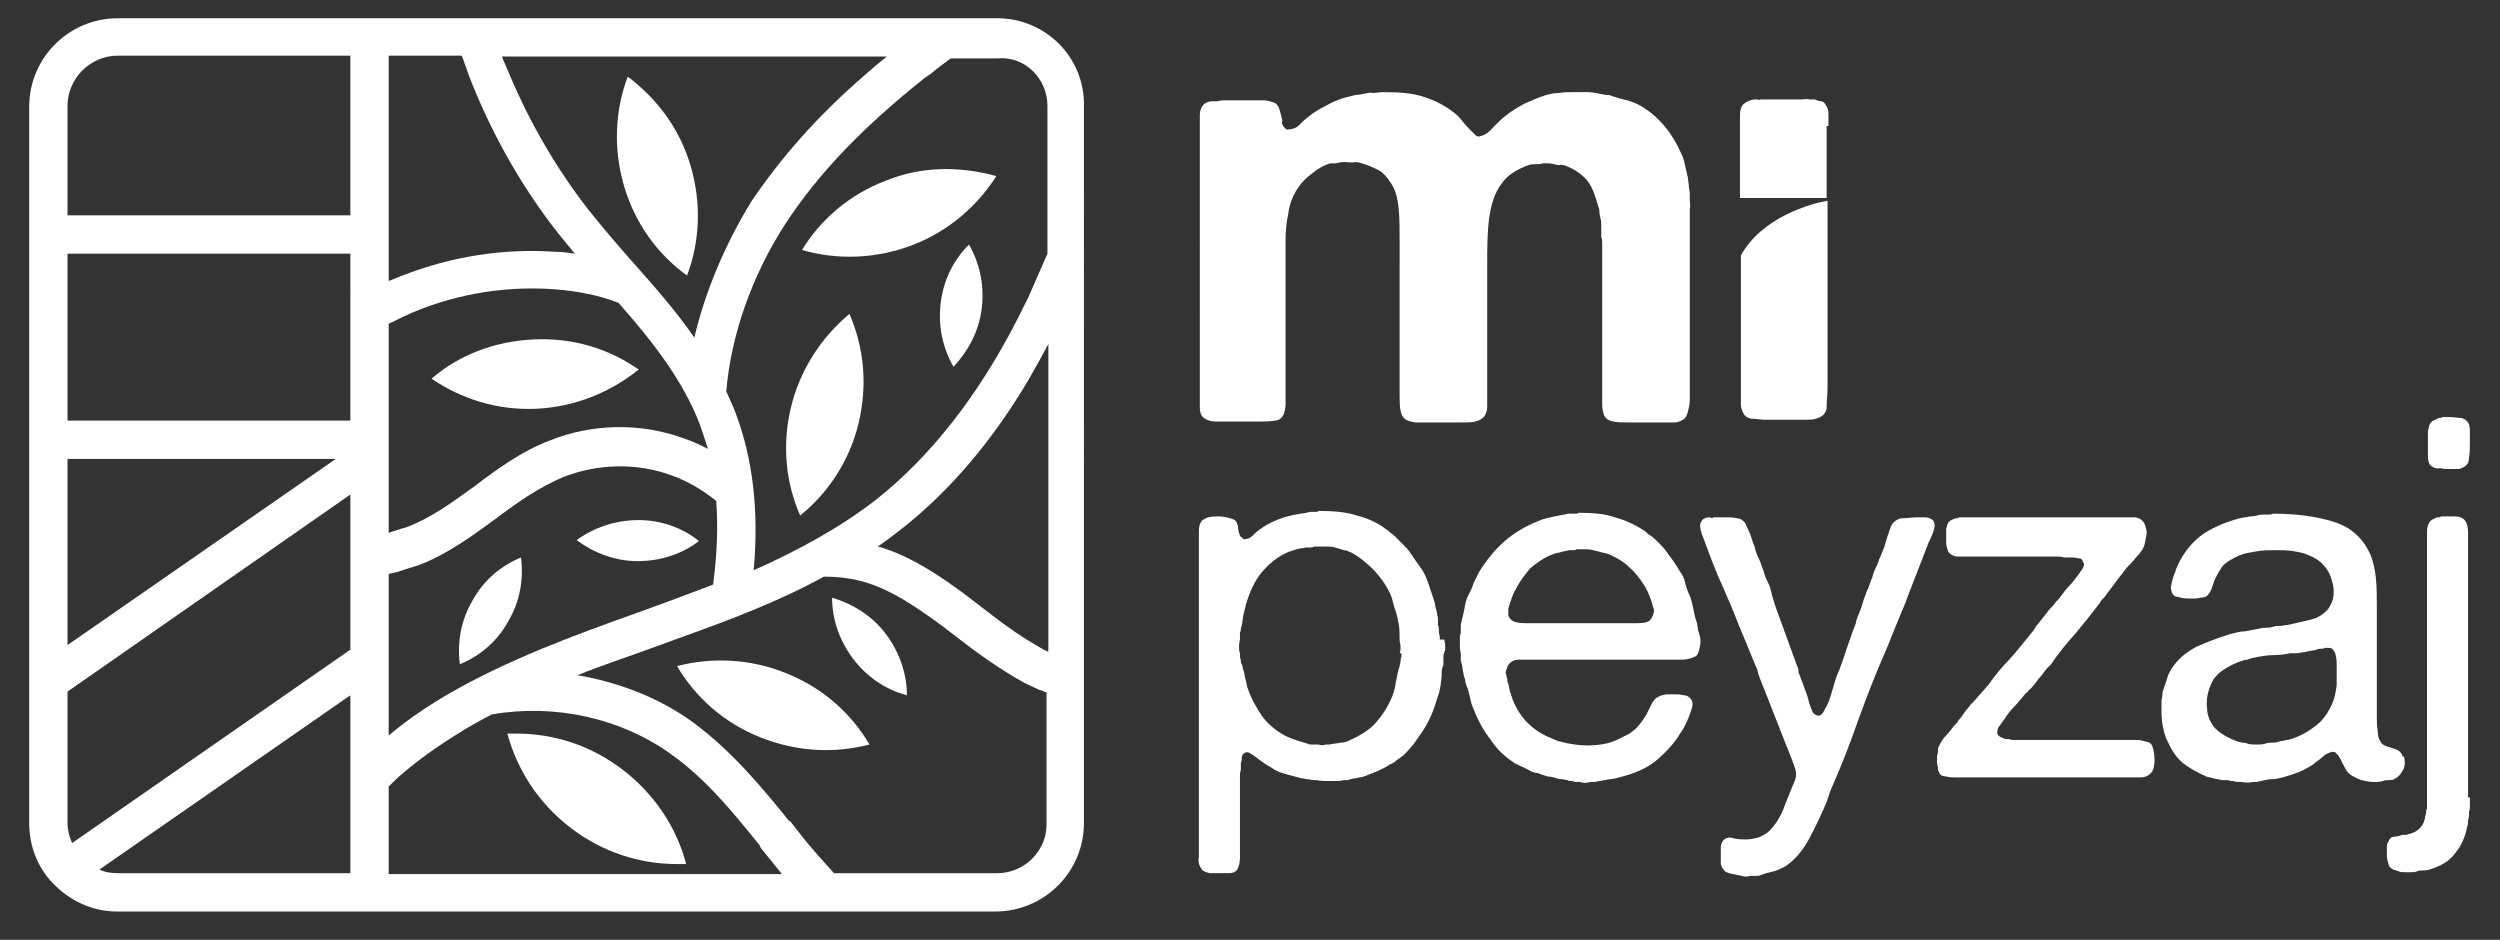 <?xml version="1.0" encoding="UTF-8"?>
<!-- Generator: Adobe Illustrator 28.1.0, SVG Export Plug-In . SVG Version: 6.00 Build 0)  -->
<svg xmlns="http://www.w3.org/2000/svg" xmlns:xlink="http://www.w3.org/1999/xlink" version="1.1" id="Layer_1" x="0px" y="0px" viewBox="0 0 274 103" style="enable-background:new 0 0 274 103;" xml:space="preserve">
<rect x="0" y="0" width="274" height="103" fill="#333333" stroke="none"/>
<style type="text/css">
	.st0{fill:#FFFFFF;}
</style>
<g>
	<path class="st0" d="M109.3,2H40.5c0,0,0,0,0,0c0,0,0,0,0,0H12.9c-5.3,0-9.7,4.3-9.7,9.7v14c0,0,0,0,0,0c0,0,0,0,0,0v22.5   c0,0,0,0,0,0s0,0,0,0v26.5c0,0,0,0,0,0.1v15.4c0,2.5,0.9,4.8,2.5,6.5c0,0,0.1,0.1,0.1,0.1c1.8,1.9,4.3,3.1,7,3.1h27.6c0,0,0,0,0,0   c0,0,0,0,0,0h68.7c5.3,0,9.7-4.3,9.7-9.7V11.6C118.9,6.3,114.6,2,109.3,2z M114.8,71.4c-0.2-0.1-0.4-0.2-0.6-0.3   c-0.5-0.3-1-0.6-1.5-0.9c-1.8-1.1-3.5-2.4-5.3-3.8c-0.4-0.3-0.9-0.7-1.3-1c-2.8-2.1-6-4.3-9.5-5.4c-0.1,0-0.3-0.1-0.4-0.1   c0.9-0.6,1.8-1.3,2.7-2c5.2-4.1,9.9-9.6,13.9-16.4c0.7-1.2,1.4-2.5,2.1-3.8V71.4z M114.8,11.6v16.2c-0.7,1.6-1.4,3.2-2.1,4.8   c-0.4,0.8-0.8,1.6-1.2,2.4c-4.3,8.4-9.5,15-15.4,19.7c-4.1,3.2-8.8,5.7-13.5,7.8c0.6-6.5-0.1-12.3-2-17.3c-0.3-0.8-0.7-1.6-1-2.3   c0.5-6.1,2.8-12.7,6.5-18.4c3.6-5.5,8.5-10.6,15.3-16c0.2-0.1,0.4-0.3,0.6-0.4c0.7-0.6,1.4-1.1,2.2-1.7h5.1   C112.3,6.1,114.8,8.6,114.8,11.6z M7.9,92.4c-0.3-0.7-0.5-1.4-0.5-2.2V75.8l31-21.6v17L7.9,92.4z M51.4,8.3   c2.4,6.2,5.7,12.1,9.8,17.3c0.6,0.7,1.2,1.5,1.8,2.2c-0.7-0.1-1.4-0.2-2.1-0.2c-5.7-0.4-11.4,0.5-16.8,2.6c-0.5,0.2-1,0.4-1.5,0.6   V6.1h8C50.9,6.8,51.1,7.5,51.4,8.3z M42.6,50.2C42.6,50.2,42.6,50.2,42.6,50.2V35.5c0.1-0.1,0.2-0.1,0.4-0.2   c0.4-0.2,0.8-0.4,1.2-0.6c5.2-2.4,10.9-3.4,16.5-3c2.7,0.2,5.1,0.7,7.1,1.5c3.7,4.2,7,8.4,8.9,13.3c0.3,0.9,0.6,1.8,0.9,2.7   c-0.8-0.4-1.6-0.8-2.5-1.1c-4.8-1.8-10.2-1.7-14.9,0.2c-3.1,1.2-5.7,3.1-8.2,5c-2.5,1.8-4.8,3.5-7.5,4.5c-0.1,0-0.2,0.1-0.4,0.1   c-0.5,0.2-1,0.3-1.5,0.5V50.2z M38.4,46.1h-31V27.8h31V46.1z M36.8,50.3L7.4,70.7V50.3H36.8z M42.6,86.2c0.5-0.5,1-1,1.5-1.4   c2.3-2,4.8-3.6,6.9-4.9c0.9-0.5,1.9-1.1,2.9-1.6c6.9-1.2,14.2,0.4,19.7,4.4c3.8,2.7,6.8,6.4,9.7,10l0,0.1c0.1,0.1,0.2,0.3,0.3,0.4   c0.7,0.9,1.4,1.7,2.1,2.6H42.6V86.2z M48.9,76.2c-1.5,0.9-3.1,1.9-4.8,3.2c-0.5,0.4-1,0.8-1.5,1.2V62.9c0.5-0.1,1-0.2,1.5-0.4   c0.6-0.2,1.3-0.4,1.9-0.6c3.1-1.2,5.8-3.2,8.4-5.1c2.4-1.8,4.7-3.4,7.3-4.5c3.8-1.5,8.1-1.6,11.9-0.2c1.7,0.6,3.4,1.6,4.9,2.8   c0.2,2.8,0.1,5.7-0.3,8.8c0,0.1,0,0.3-0.1,0.4c-1.6,0.6-3.2,1.2-4.8,1.8c-1.1,0.4-2.2,0.8-3.3,1.2C63,69.6,55.6,72.3,48.9,76.2z    M76.1,37c-2-2.9-4.3-5.5-6.6-8.1c-1.7-1.9-3.4-3.9-5-5.9c-3.5-4.5-6.4-9.5-8.6-14.7c-0.3-0.7-0.6-1.4-0.9-2.1h42.2   c-0.9,0.7-1.7,1.4-2.5,2.1c-5.2,4.5-9.1,9-12.3,13.7C79.5,26.7,77.3,31.9,76.1,37z M12.9,6.1h25.5v17.5h-31v-12   C7.4,8.6,9.9,6.1,12.9,6.1z M10.9,95.3l27.5-19.1v19.5H12.9C12.2,95.7,11.5,95.6,10.9,95.3z M109.3,95.7H91.4   c-0.5-0.6-1.1-1.2-1.7-1.9c-0.2-0.2-0.4-0.5-0.6-0.7c-0.9-1-1.7-2.1-2.5-3.1L86.5,90c-2.9-3.6-6.3-7.7-10.5-10.8   c-3.7-2.7-8.1-4.4-12.7-5.2c2.7-1.1,5.5-2,8.2-3c1.1-0.4,2.2-0.8,3.3-1.2c5-1.8,10.4-3.8,15.5-6.6c1.6,0,3.3,0.2,4.8,0.7   c2.8,0.9,5.3,2.6,8.3,4.8c0.4,0.3,0.9,0.7,1.3,1c2.3,1.8,4.8,3.6,7.5,5.1c0.1,0.1,0.3,0.1,0.4,0.2c0.4,0.2,0.9,0.4,1.3,0.6   c0.3,0.1,0.6,0.2,0.8,0.3v14.3C114.8,93.2,112.3,95.7,109.3,95.7z"></path>
	<path class="st0" d="M68.3,84.4c-3.5-2.7-7.6-4-11.7-4c0,0,0,0,0,0c-0.3,0-0.7,0-1,0c1.1,4,3.4,7.6,6.9,10.3c3.5,2.7,7.6,4,11.7,4   c0,0,0,0,0,0c0.3,0,0.7,0,1,0C74.2,90.8,71.8,87.1,68.3,84.4z"></path>
	<path class="st0" d="M86.2,73.8c-3.9-1.6-8.1-1.8-12-0.8c2,3.4,5.1,6.2,9.1,7.8c4,1.6,8.1,1.8,12,0.8   C93.3,78.2,90.2,75.4,86.2,73.8z"></path>
	<path class="st0" d="M86.7,44.6c-1,4.1-0.6,8.3,1,11.9c3.1-2.5,5.4-6,6.4-10.1c1-4.2,0.6-8.3-1-12C90,37,87.7,40.5,86.7,44.6z"></path>
	<path class="st0" d="M97.1,19.8c-4,1.5-7.2,4.3-9.2,7.6c3.8,1.1,8,1,12-0.5c4-1.5,7.2-4.3,9.3-7.6C105.2,18.2,101,18.2,97.1,19.8z"></path>
	<path class="st0" d="M68.8,8.4c-1.4,3.7-1.6,7.9-0.4,12c1.2,4.1,3.7,7.5,6.9,9.8c1.4-3.7,1.6-7.9,0.4-12   C74.5,14.1,72,10.8,68.8,8.4z"></path>
	<path class="st0" d="M58.8,44.8C63,44.6,66.9,43,70,40.5c-3.3-2.3-7.2-3.5-11.5-3.3c-4.3,0.2-8.2,1.7-11.2,4.3   C50.5,43.7,54.5,45,58.8,44.8z"></path>
	<path class="st0" d="M91.2,65.5c0,2.4,0.8,4.7,2.3,6.7c1.5,2,3.6,3.4,5.9,4c0-2.3-0.8-4.7-2.3-6.7C95.6,67.5,93.5,66.2,91.2,65.5z"></path>
	<path class="st0" d="M103.1,33.2c-0.3,2.5,0.2,4.9,1.4,7c1.6-1.7,2.8-3.9,3.1-6.4c0.3-2.5-0.2-4.9-1.4-7   C104.5,28.5,103.4,30.7,103.1,33.2z"></path>
	<path class="st0" d="M70,57c-2.5,0-4.9,0.8-6.8,2.2c1.9,1.4,4.2,2.3,6.7,2.3c2.5,0,4.9-0.8,6.7-2.2C74.9,57.9,72.5,57,70,57z"></path>
	<path class="st0" d="M51.8,65.8c-1.3,2.2-1.7,4.6-1.4,7c2.2-0.9,4.1-2.5,5.3-4.7c1.3-2.2,1.7-4.6,1.4-7C54.9,62,53,63.6,51.8,65.8z   "></path>
	<path class="st0" d="M151.6,10.1c1.7,0,3.2,0.1,4.4,0.5c1.3,0.4,2.4,1,3.3,1.7c0.4,0.3,0.7,0.6,1,1c0.3,0.4,0.6,0.7,1,1.1   c0.1,0.1,0.2,0.2,0.4,0.4c0.2,0.2,0.4,0.2,0.6,0.1c0.5-0.1,1-0.5,1.4-1c0.5-0.5,0.9-0.9,1.3-1.2c0.6-0.5,1.3-0.9,2-1.3   c0.7-0.3,1.5-0.7,2.5-1c0.4-0.1,0.8-0.2,1.3-0.2c0.5-0.1,1.1-0.1,1.6-0.1c0.6,0,1.1,0,1.6,0c0.5,0,1,0.1,1.4,0.2   c0.2,0,0.4,0.1,0.6,0.1c0.2,0,0.4,0,0.6,0.1c0.6,0.2,1.2,0.4,1.8,0.5c0.6,0.2,1.1,0.4,1.6,0.7c1.9,1.2,3.3,2.9,4.3,5.2   c0.2,0.4,0.3,0.8,0.4,1.3c0.1,0.4,0.2,0.9,0.3,1.3c0,0.3,0.1,0.6,0.1,0.9c0,0.3,0.1,0.5,0.1,0.8v0.7c0,0.3,0.1,0.6,0,1   c0,0.4,0,0.7,0,1v4v13.3c0,0.4,0,0.8,0,1.3c0,0.5,0,0.9,0,1.4c0,0.4-0.1,0.8-0.2,1.2c-0.1,0.4-0.2,0.6-0.4,0.8   c-0.3,0.2-0.6,0.4-1.1,0.4c-0.4,0-0.9,0-1.4,0h-3.6c-0.6,0-1.2,0-1.7-0.1c-0.5-0.1-0.8-0.3-1-0.7c-0.1-0.3-0.2-0.7-0.2-1.1   c0-0.4,0-0.8,0-1.1v-3.8v-9.2v-2.9c0-0.2,0-0.5,0-0.7c0-0.3,0-0.5-0.1-0.7v-0.5c0-0.3,0-0.5,0-0.8c0-0.3,0-0.5-0.1-0.8   c0-0.2-0.1-0.4-0.1-0.6c0-0.2,0-0.4-0.1-0.6c-0.2-0.7-0.4-1.3-0.6-1.8c-0.2-0.5-0.5-1-0.9-1.4c-0.6-0.6-1.4-1.1-2.3-1.4   c-0.2,0-0.3-0.1-0.5,0c-0.1,0-0.3,0-0.5-0.1c-0.2,0-0.4-0.1-0.6-0.1c-0.3,0-0.5,0-0.7,0c-0.3,0.1-0.5,0.1-0.8,0.1   c-0.3,0-0.5,0-0.8,0.1c-1.3,0.5-2.3,1.1-2.9,2c-0.8,1-1.2,2.4-1.4,3.9c-0.2,1.6-0.2,3.3-0.2,5.1v9v5c0,0.5,0,0.9,0,1.4   c0,0.5-0.1,0.8-0.3,1.1c-0.2,0.3-0.6,0.5-1,0.6c-0.4,0.1-0.9,0.1-1.5,0.1h-3.7c-0.4,0-0.8,0-1.2,0c-0.4,0-0.7-0.1-1-0.2   c-0.5-0.2-0.7-0.6-0.8-1.1c-0.1-0.5-0.1-1.1-0.1-1.7v-5.8V26.6c0-1.3,0-2.6-0.1-3.7c-0.1-1.2-0.4-2.2-0.9-2.9   c-0.4-0.6-0.8-1.1-1.4-1.4c-0.6-0.3-1.3-0.6-2.1-0.8c-0.2,0-0.4-0.1-0.5,0c-0.2,0-0.4,0-0.6,0c-0.5-0.1-1,0-1.4,0.1   c-0.1,0-0.2,0-0.3,0c-0.1,0-0.2,0-0.3,0c-0.7,0.2-1.4,0.6-2.1,1.2c-0.7,0.5-1.3,1.2-1.7,1.9c-0.4,0.7-0.7,1.5-0.8,2.4   c-0.2,0.9-0.3,1.9-0.3,2.9c0,1,0,2.2,0,3.4v9.2v4.2c0,0.4,0,0.8,0,1.2c0,0.4-0.1,0.8-0.2,1.1c-0.2,0.4-0.5,0.7-1,0.7   c-0.5,0.1-1.1,0.1-1.7,0.1h-3.5c-0.5,0-0.9,0-1.3,0c-0.4,0-0.8-0.1-1.1-0.3c-0.4-0.2-0.6-0.6-0.6-1.3c0-0.6,0-1.3,0-1.9v-8V18v-4.1   c0-0.5,0-0.9,0-1.3c0-0.4,0.1-0.7,0.3-1c0.2-0.3,0.6-0.5,1.1-0.5h0.4c0.2,0,0.5-0.1,0.7-0.1c0.2,0,0.5,0,0.7,0h2.8   c0.4,0,0.7,0,1.1,0c0.3,0,0.6,0.1,0.9,0.2c0.4,0.1,0.6,0.4,0.7,0.7c0.1,0.3,0.2,0.7,0.3,1.1c0,0.1,0.1,0.3,0,0.4   c0,0.1,0,0.2,0.1,0.3c0,0.1,0.1,0.2,0.2,0.3c0.1,0.1,0.1,0.1,0.2,0.2c0.5,0,1-0.1,1.4-0.5c0.4-0.4,0.7-0.7,1-0.9   c0.6-0.5,1.3-0.9,1.9-1.2c0.7-0.4,1.4-0.7,2.1-0.9c0.4-0.1,0.8-0.2,1.2-0.3c0.4,0,0.8-0.1,1.3-0.2c0.1,0,0.3-0.1,0.6,0   C151.3,10.1,151.5,10.1,151.6,10.1z"></path>
	<path class="st0" d="M158.3,70.1c0,0.2,0.1,0.4,0.1,0.7c0,0.3,0,0.5-0.1,0.7c-0.1,0.2-0.1,0.4-0.1,0.5c0,0.2,0,0.3,0,0.5   c0,0.3,0,0.5-0.1,0.6c-0.1,0.3-0.1,0.7-0.1,1c0,0.3-0.1,0.7-0.1,1c-0.1,0.3-0.1,0.6-0.2,0.9c-0.1,0.3-0.2,0.6-0.3,0.9   c-0.4,1.4-1,2.6-1.8,3.7c-0.2,0.3-0.5,0.7-0.7,1c-0.3,0.3-0.5,0.6-0.8,0.9l-0.3,0.3c-0.3,0.2-0.5,0.4-0.7,0.5   c-0.2,0.2-0.5,0.4-0.8,0.5c-0.4,0.3-0.9,0.5-1.3,0.7c-0.5,0.2-1,0.4-1.5,0.6c-0.3,0.1-0.6,0.1-0.9,0.2c-0.3,0-0.6,0.1-0.9,0.2   c-0.1,0-0.1,0-0.2,0c-0.1,0-0.1,0-0.2,0c-0.3,0.1-0.8,0.1-1.5,0.1c-0.6,0-1.1,0-1.5-0.1h-0.3c-0.3,0-0.5-0.1-0.7-0.1   c-0.2,0-0.4-0.1-0.7-0.1c-0.6-0.2-1.2-0.3-1.8-0.5c-0.5-0.1-1.1-0.4-1.5-0.7c-0.6-0.3-1.1-0.7-1.5-1c-0.1-0.1-0.4-0.3-0.7-0.5   c-0.3-0.2-0.6-0.2-0.8,0c-0.1,0.1-0.2,0.3-0.2,0.4c0,0.2,0,0.4-0.1,0.6c0,0.1,0,0.2,0,0.4c0,0.1,0,0.3,0,0.4   c-0.1,0.2-0.1,0.5-0.1,0.7c0,0.3,0,0.5,0,0.7v6.6c0,0.5,0,1,0,1.6c0,0.5-0.1,1-0.3,1.3c-0.2,0.3-0.5,0.4-0.9,0.4   c-0.4,0-0.8,0-1.2,0h-0.9c-0.3-0.1-0.5-0.1-0.6-0.2c-0.2-0.1-0.3-0.2-0.4-0.4c-0.2-0.3-0.3-0.7-0.2-1.2c0-0.5,0-1,0-1.4v-33   c0-0.4,0-0.9,0-1.3c0-0.5,0.1-0.8,0.3-1.1c0.1-0.1,0.4-0.3,0.7-0.4c0.4-0.1,0.8-0.1,1.2-0.1c0.4,0,0.9,0.1,1.2,0.2   c0.4,0.1,0.6,0.2,0.7,0.4c0.1,0.2,0.2,0.4,0.2,0.7c0,0.3,0.1,0.5,0.2,0.8c0.1,0.1,0.1,0.2,0.2,0.2c0.1,0.1,0.1,0.1,0.2,0.2   c0.4,0,0.7-0.1,1-0.4c0.3-0.3,0.5-0.5,0.8-0.7c1-0.7,2.1-1.2,3.4-1.5c0.3-0.1,0.7-0.1,1-0.2c0.3,0,0.7-0.1,1.1-0.2   c0.1,0,0.3,0,0.5,0c0.2,0,0.4,0,0.4-0.1c1.6,0,3,0.1,4.2,0.5c1.2,0.3,2.3,0.8,3.2,1.5c0.2,0.1,0.4,0.3,0.5,0.4   c0.2,0.1,0.4,0.3,0.5,0.4c0.1,0.1,0.1,0.1,0.2,0.2c0.1,0.1,0.1,0.1,0.2,0.2c0.2,0.2,0.4,0.4,0.6,0.6c0.2,0.2,0.4,0.4,0.6,0.7   c0.4,0.6,0.9,1.3,1.4,2c0.3,0.5,0.5,1,0.7,1.6c0.2,0.6,0.4,1.2,0.6,1.8c0.1,0.3,0.1,0.6,0.2,0.9c0.1,0.3,0.1,0.6,0.2,0.9   c0,0.1,0,0.3,0,0.4c0,0.1,0,0.2,0,0.4c0.1,0.2,0.1,0.4,0.1,0.6c0,0.2,0,0.4,0.1,0.6V70.1z M153.4,71.6c0.1-0.2,0.1-0.4,0.1-0.7   c0-0.3-0.1-0.5-0.1-0.7c0-0.6,0-1.2-0.1-1.8c-0.1-0.5-0.2-1.1-0.4-1.6c-0.1-0.2-0.1-0.4-0.2-0.7c-0.1-0.2-0.1-0.5-0.2-0.7   c-0.4-1-1-1.9-1.9-2.9c-0.9-0.9-1.7-1.5-2.4-1.9c-0.3-0.1-0.6-0.3-0.9-0.3c-0.3-0.1-0.6-0.2-1-0.3c-0.3-0.1-0.7-0.1-1.1-0.1   c-0.4,0-0.8,0-1.2,0c-0.1,0.1-0.2,0.1-0.4,0.1c-0.2,0-0.4,0-0.5,0c-0.3,0.1-0.7,0.1-1,0.2c-0.3,0.1-0.6,0.2-0.9,0.3   c-1.2,0.5-2.1,1.3-2.9,2.2c-0.8,1-1.3,2.1-1.7,3.4c-0.1,0.4-0.2,0.8-0.3,1.2c-0.1,0.4-0.1,0.8-0.2,1.2c0,0.1-0.1,0.3-0.1,0.4   c0,0.1,0,0.3-0.1,0.4V70c0,0.2-0.1,0.4-0.1,0.8c0,0.3,0,0.6,0.1,0.8V72c0,0.1,0.1,0.3,0.1,0.4c0,0.1,0,0.3,0.1,0.4   c0,0.1,0.1,0.2,0.1,0.3c0,0.1,0,0.2,0.1,0.4c0.1,0.3,0.1,0.6,0.2,0.9c0.1,0.3,0.1,0.6,0.2,0.9c0.4,1.2,1,2.3,1.7,3.3   c0.7,0.9,1.7,1.7,2.8,2.2c0.7,0.3,1.4,0.5,2.1,0.7c0.1,0.1,0.3,0.1,0.4,0.1c0.1,0,0.3,0,0.4,0h0.4c0.3,0.1,0.5,0.1,0.8,0h0.4   c0.4-0.1,0.8-0.1,1.2-0.2c0.4,0,0.7-0.1,1.1-0.3c1.1-0.5,2.1-1.1,2.8-1.9c0.7-0.8,1.3-1.7,1.8-2.9c0.2-0.5,0.3-1,0.4-1.6   c0.1-0.5,0.2-1.1,0.4-1.7c0-0.2,0.1-0.3,0.1-0.5c0-0.1,0-0.3,0.1-0.5V71.6z"></path>
	<path class="st0" d="M186.3,69.7c0.1,0.4,0.1,0.8,0,1.2c-0.1,0.5-0.2,0.8-0.4,1c-0.2,0.1-0.4,0.2-0.8,0.3c-0.3,0.1-0.7,0.1-1.2,0.1   s-0.9,0-1.3,0c-0.4,0-0.8,0-1.2,0h-14.1c-0.3,0-0.6,0-0.9,0c-0.3,0-0.5,0.1-0.7,0.2c-0.1,0.1-0.3,0.2-0.4,0.4   c-0.1,0.1-0.1,0.3-0.2,0.5c-0.1,0.2-0.1,0.4,0,0.6c0,0.2,0.1,0.3,0.1,0.5c0,0.1,0,0.3,0.1,0.4c0.1,0.3,0.1,0.6,0.2,0.9   c0.1,0.3,0.2,0.6,0.3,0.9c0.8,2,2.2,3.4,4.2,4.2c0.2,0.1,0.5,0.2,0.7,0.3c0.3,0.1,0.5,0.1,0.8,0.2c0.1,0,0.3,0.1,0.5,0.1   c0.5,0.1,1.2,0.2,2,0.2c0.8,0,1.5-0.1,2-0.2c0.5-0.1,1-0.3,1.4-0.5c0.4-0.2,0.8-0.4,1.2-0.6c0.4-0.3,0.8-0.6,1-0.9   c0.3-0.3,0.5-0.7,0.8-1.1c0.2-0.4,0.4-0.8,0.6-1.2c0.2-0.4,0.4-0.7,0.9-0.9c0.1-0.1,0.4-0.1,0.7-0.2c0.3,0,0.7,0,1,0   c0.3,0,0.6,0,0.9,0.1c0.3,0,0.5,0.1,0.6,0.2c0.4,0.3,0.5,0.7,0.3,1.3c-0.3,1-0.7,1.9-1.2,2.6c-0.7,1.2-1.6,2.1-2.5,2.9   c-0.9,0.8-2.1,1.4-3.5,1.8c-0.4,0.1-0.7,0.2-1.1,0.3c-0.4,0.1-0.8,0.1-1.2,0.2c-0.2,0-0.4,0.1-0.5,0.1c-0.2,0-0.3,0-0.5,0.1h-0.5   c-0.2,0-0.4,0.1-0.6,0.1c-0.2,0-0.4,0-0.6-0.1h-0.5c-0.2,0-0.3-0.1-0.5-0.1c-0.1,0-0.3,0-0.4-0.1c-0.2,0-0.4-0.1-0.6-0.1   c-0.2,0-0.4,0-0.6-0.1c-0.3-0.1-0.7-0.2-1-0.2c-0.3-0.1-0.6-0.2-0.9-0.3c-0.1-0.1-0.3-0.1-0.4-0.1c-0.1,0-0.2-0.1-0.4-0.1   c-0.5-0.3-1.1-0.6-1.8-0.9c-1.1-0.7-2-1.5-2.7-2.6c-0.8-1-1.4-2.1-1.9-3.4c-0.2-0.4-0.3-0.8-0.4-1.3c-0.1-0.4-0.2-0.9-0.4-1.3   c0-0.1-0.1-0.3-0.1-0.4s0-0.3-0.1-0.4c-0.1-0.3-0.1-0.6-0.2-0.9c0-0.3-0.1-0.7-0.2-1v-0.8c0-0.1-0.1-0.4-0.1-0.6c0-0.3,0-0.5,0-0.7   v-0.6c0.1-0.2,0.1-0.4,0.1-0.6c0-0.2,0-0.4,0-0.6c0.1-0.6,0.3-1.2,0.4-1.8c0.1-0.6,0.2-1.1,0.5-1.6c0.2-0.4,0.4-0.8,0.5-1.2   c0.2-0.4,0.4-0.8,0.6-1.2c0.8-1.3,1.7-2.4,2.7-3.3c1-0.9,2.3-1.7,3.8-2.3c0.4-0.2,0.9-0.3,1.3-0.4c0.5-0.1,0.9-0.2,1.5-0.3   c0.2,0,0.3-0.1,0.5-0.1c0.1,0,0.3,0,0.5,0c0.1,0,0.2,0,0.3,0c0.1,0,0.2,0,0.3-0.1c1.5,0,2.9,0.1,4,0.5c1.1,0.3,2.2,0.8,3.1,1.4   c0.2,0.1,0.3,0.2,0.4,0.3c0.1,0.1,0.2,0.2,0.4,0.3c0.3,0.2,0.6,0.5,0.9,0.8c0.3,0.3,0.6,0.6,0.8,0.9c0.6,0.8,1.1,1.5,1.5,2.2   c0.3,0.4,0.5,0.8,0.6,1.3c0.1,0.5,0.3,1,0.5,1.4c0.2,0.5,0.3,1,0.4,1.5c0.1,0.5,0.2,1,0.4,1.5c0,0.3,0.1,0.5,0.1,0.8   C186.2,69.2,186.2,69.5,186.3,69.7z M180.9,67.9c0.1-0.1,0.2-0.3,0.3-0.6c0.1-0.2,0.1-0.5,0-0.7c-0.2-0.8-0.5-1.6-0.9-2.3   c-0.5-0.8-1.1-1.6-1.7-2.1c-0.6-0.6-1.4-1.1-2.4-1.5c-0.3-0.1-0.5-0.1-0.8-0.2c-0.3-0.1-0.5-0.1-0.8-0.2c-0.3-0.1-0.6-0.1-0.9-0.1   s-0.6,0-0.9,0c-0.1,0.1-0.2,0.1-0.4,0.1c-0.1,0-0.3,0-0.4,0c-0.3,0.1-0.6,0.1-0.9,0.2c-0.3,0.1-0.5,0.1-0.8,0.2   c-1.1,0.4-1.9,1-2.6,1.6c-0.6,0.7-1.2,1.5-1.7,2.5c-0.1,0.2-0.2,0.4-0.3,0.7c-0.1,0.3-0.2,0.6-0.3,0.9c-0.1,0.3-0.1,0.6-0.1,0.9   c0,0.3,0.2,0.5,0.4,0.7c0.3,0.2,0.8,0.3,1.5,0.3c0.7,0,1.3,0,1.8,0h8.4c0.5,0,1.2,0,2,0C180.2,68.3,180.7,68.2,180.9,67.9z"></path>
	<path class="st0" d="M187.8,56.7c0.5,0,1,0,1.6,0c0.6,0,1.1,0.1,1.4,0.2c0.3,0.2,0.5,0.4,0.6,0.7c0.1,0.3,0.3,0.6,0.4,0.9   c0.2,0.5,0.3,1,0.5,1.4c0.1,0.5,0.3,1,0.5,1.4c0.2,0.4,0.3,0.9,0.5,1.3c0.1,0.5,0.3,0.9,0.5,1.3c0.2,0.4,0.3,0.8,0.4,1.3   c0.1,0.4,0.3,0.9,0.4,1.3c0.4,1.1,0.8,2.2,1.2,3.3c0.4,1.1,0.8,2.2,1.2,3.3c0.1,0.1,0.1,0.3,0.1,0.4c0,0.1,0,0.2,0.1,0.4   c0.2,0.5,0.4,1,0.6,1.6c0.2,0.5,0.4,1.1,0.5,1.6c0.1,0.3,0.2,0.5,0.3,0.8c0.1,0.3,0.3,0.4,0.5,0.5c0.3,0.1,0.5,0,0.7-0.3   c0.2-0.3,0.3-0.6,0.4-0.7c0.3-0.6,0.5-1.3,0.7-2c0.2-0.7,0.4-1.4,0.7-2c0.3-0.8,0.6-1.7,0.9-2.6c0.3-0.9,0.6-1.7,0.9-2.5   c0-0.2,0.1-0.4,0.2-0.7c0.1-0.3,0.3-0.7,0.4-1c0.1-0.3,0.2-0.7,0.3-1c0.1-0.2,0.1-0.3,0.2-0.5c0-0.1,0.1-0.3,0.2-0.5   c0.2-0.4,0.3-0.9,0.5-1.3c0.1-0.5,0.3-0.9,0.5-1.3c0.1-0.2,0.1-0.3,0.2-0.5c0-0.1,0.1-0.3,0.2-0.5c0.1-0.3,0.3-0.7,0.4-1   c0.1-0.3,0.2-0.7,0.3-1c0.1-0.3,0.2-0.6,0.3-0.9c0.1-0.3,0.2-0.6,0.4-0.8c0.3-0.3,0.6-0.5,1.1-0.5c0.5,0,1-0.1,1.5-0.1   c0.3,0,0.6,0,0.9,0c0.3,0,0.5,0.1,0.7,0.2c0.3,0.2,0.4,0.6,0.3,1c-0.1,0.5-0.3,0.8-0.4,1.1c0,0.1-0.1,0.1-0.1,0.2   c0,0.1,0,0.1-0.1,0.2c-0.4,1-0.8,2.1-1.2,3.1c-0.4,1-0.8,2.1-1.2,3.1c-0.1,0.3-0.2,0.6-0.3,0.8c-0.1,0.2-0.2,0.5-0.3,0.7   c-0.3,0.7-0.6,1.5-0.9,2.2c-0.3,0.8-0.6,1.5-0.9,2.2c-1.1,2.5-2.1,5.1-3,7.6c-0.9,2.6-1.9,5.1-3,7.6c-0.1,0.2-0.1,0.4-0.2,0.6   c-0.1,0.2-0.1,0.4-0.2,0.6c-0.6,1.4-1.2,2.7-1.9,4c-0.7,1.3-1.6,2.4-2.7,3.1c-0.4,0.2-0.8,0.4-1.2,0.5c-0.4,0.1-0.9,0.2-1.4,0.4   c-0.2,0.1-0.4,0.1-0.6,0.1c-0.2,0-0.4,0-0.6,0c-0.3,0.1-0.6,0.1-0.9,0c-0.1,0-0.3-0.1-0.5-0.1c-0.3-0.1-0.6-0.1-0.9-0.2   c-0.3-0.1-0.5-0.2-0.6-0.4c-0.2-0.2-0.3-0.5-0.3-0.8c0-0.3,0-0.7,0-1c0-0.3,0-0.5,0-0.7c0-0.2,0.1-0.4,0.2-0.6   c0.3-0.4,0.7-0.5,1.3-0.3c0.4,0.1,0.8,0.1,1.3,0.1c0.5,0,0.9-0.1,1.3-0.2c0.5-0.2,1-0.5,1.3-0.8c0.3-0.4,0.7-0.8,0.9-1.2   c0.3-0.5,0.5-0.9,0.7-1.5c0.2-0.5,0.4-1,0.6-1.5c0.1-0.3,0.3-0.7,0.5-1.2c0.2-0.5,0.2-1,0-1.5c-0.2-0.6-0.4-1.1-0.6-1.6   c-0.2-0.5-0.4-1-0.6-1.5c-0.3-0.8-0.6-1.5-0.9-2.3c-0.3-0.8-0.6-1.5-0.9-2.3c-0.2-0.5-0.4-1-0.6-1.5c-0.2-0.5-0.4-1-0.5-1.5   c-0.7-1.6-1.3-3.2-2-4.8c-0.6-1.6-1.3-3.2-2-4.8c-0.4-0.8-0.7-1.7-1-2.4c-0.3-0.8-0.6-1.6-0.9-2.4c-0.1-0.2-0.2-0.5-0.3-0.9   c-0.1-0.4-0.1-0.7,0.1-1c0.1-0.2,0.3-0.3,0.7-0.4c0.1,0,0.2,0,0.2,0C187.6,56.8,187.7,56.8,187.8,56.7z"></path>
	<path class="st0" d="M214.7,56.7h15.4h2.9c0.3,0,0.6,0,0.9,0c0.3,0,0.5,0.1,0.7,0.2c0.3,0.2,0.5,0.5,0.6,1c0.1,0.3,0.1,0.6,0,1   c-0.1,0.4-0.1,0.7-0.2,0.9c-0.1,0.3-0.2,0.5-0.4,0.7c-0.1,0.2-0.3,0.4-0.5,0.6c-0.3,0.4-0.6,0.7-0.9,1c-0.3,0.3-0.5,0.7-0.8,1   c-0.3,0.4-0.6,0.8-0.9,1.2c-0.3,0.4-0.6,0.8-0.9,1.2c-0.1,0.1-0.2,0.2-0.2,0.2c-0.1,0.1-0.2,0.2-0.2,0.3c-0.9,1.2-1.8,2.3-2.7,3.4   c-1,1.1-1.9,2.2-2.7,3.4c-0.1,0.1-0.1,0.1-0.2,0.2c-0.1,0.1-0.1,0.1-0.2,0.2c-0.3,0.3-0.5,0.7-0.8,1c-0.3,0.3-0.5,0.7-0.8,1   c-0.1,0.1-0.2,0.3-0.4,0.4c-0.1,0.1-0.2,0.3-0.4,0.4c-0.4,0.5-0.8,1-1.2,1.4s-0.8,0.9-1.1,1.4c-0.1,0.1-0.3,0.4-0.5,0.7   c-0.3,0.3-0.3,0.6-0.3,0.9c0.1,0.2,0.2,0.3,0.4,0.4c0.2,0.1,0.3,0.1,0.5,0.2h0.3c0.1,0,0.3,0.1,0.5,0.1c0.2,0,0.3,0,0.5,0h2h8.9   c0.3,0,0.6,0,0.9,0c0.3,0,0.7,0,1,0c0.3,0,0.7,0,1,0.1c0.3,0.1,0.5,0.1,0.7,0.2c0.3,0.2,0.4,0.6,0.5,1.3c0.1,0.7,0,1.2-0.1,1.6   c-0.1,0.3-0.3,0.5-0.6,0.7c-0.2,0.1-0.4,0.2-0.7,0.2c-0.3,0-0.6,0-0.9,0h-2.4h-13.7h-3.4c-0.4,0-0.7,0-1-0.1   c-0.3,0-0.6-0.1-0.7-0.3c-0.1-0.2-0.2-0.3-0.2-0.5c0-0.1,0-0.3-0.1-0.6v-0.9c0.1-0.2,0.1-0.4,0.1-0.5c0-0.2,0-0.3,0.1-0.5   c0.2-0.4,0.4-0.8,0.8-1.2c0.3-0.3,0.6-0.7,0.9-1.1c0.1-0.1,0.2-0.2,0.2-0.2c0.1-0.1,0.2-0.2,0.2-0.3c0.3-0.3,0.5-0.6,0.7-0.9   c0.2-0.3,0.5-0.6,0.7-0.9l0.3-0.3c0.3-0.3,0.5-0.6,0.8-0.9c0.3-0.3,0.5-0.6,0.8-0.9c0.7-1,1.5-2,2.4-2.9c0.8-0.9,1.6-1.9,2.4-2.9   c0.1-0.1,0.2-0.2,0.2-0.3c0.1-0.1,0.2-0.2,0.2-0.3c0.3-0.4,0.6-0.7,0.8-1c0.3-0.3,0.5-0.7,0.8-1c0.2-0.2,0.4-0.4,0.6-0.7   c0.2-0.2,0.4-0.4,0.6-0.7c0.3-0.4,0.6-0.8,0.9-1.1c0.3-0.3,0.6-0.7,0.9-1.1c0.1-0.1,0.2-0.3,0.5-0.7c0.2-0.3,0.3-0.6,0.1-0.8   c-0.1-0.3-0.2-0.4-0.4-0.4c-0.2,0-0.4-0.1-0.7-0.1c-0.1,0-0.3,0-0.5,0c-0.2,0-0.4,0-0.5,0c-0.2-0.1-0.5-0.1-0.8-0.1   c-0.3,0-0.6,0-0.8,0h-7.2h-2c-0.2,0-0.4,0-0.7,0c-0.2,0-0.4,0-0.6-0.1c-0.3-0.1-0.5-0.3-0.6-0.5c-0.1-0.3-0.2-0.6-0.2-1v-0.5V58   c0-0.1,0.1-0.3,0.1-0.4c0-0.1,0.1-0.3,0.2-0.4c0.1-0.1,0.2-0.2,0.3-0.2c0.1-0.1,0.3-0.1,0.4-0.2c0.1,0,0.1,0,0.2,0   C214.5,56.8,214.6,56.8,214.7,56.7z"></path>
	<path class="st0" d="M263.5,83c0.1,0.6,0.1,1.1-0.2,1.5c-0.2,0.4-0.5,0.7-0.9,0.9c-0.2,0.1-0.4,0.1-0.6,0.1c-0.2,0-0.4,0-0.6,0.1   c-0.8,0.2-1.6,0.1-2.4-0.1c-0.8-0.3-1.3-0.6-1.6-1c-0.2-0.3-0.3-0.6-0.5-0.9c-0.1-0.3-0.3-0.6-0.5-0.9c-0.1-0.1-0.2-0.1-0.2-0.2   c-0.1-0.1-0.2-0.1-0.4-0.1c-0.4,0.1-0.8,0.3-1.1,0.6c-0.3,0.3-0.7,0.5-1,0.8c-0.5,0.3-1,0.6-1.5,0.8c-0.5,0.2-1.1,0.4-1.8,0.6   c-0.4,0.1-0.8,0.2-1.2,0.2c-0.4,0-0.8,0.1-1.2,0.2c-0.2,0-0.3,0.1-0.5,0.1c-0.1,0-0.3,0-0.4,0c-0.4,0.1-0.8,0.1-1.2,0h-0.5   c-0.2,0-0.4-0.1-0.5-0.1c-0.2,0-0.3,0-0.5-0.1c-0.1,0-0.3,0-0.4,0c-0.1,0-0.2,0-0.3,0c-0.3-0.1-0.6-0.1-0.9-0.2   c-0.3-0.1-0.6-0.1-0.8-0.2c-1.1-0.5-2-1-2.7-1.6c-0.7-0.6-1.2-1.5-1.7-2.6c-0.3-0.8-0.5-1.8-0.5-2.9v-1.2c0-0.2,0.1-0.4,0.1-0.6   c0-0.2,0-0.4,0.1-0.6c0.1-0.4,0.3-0.8,0.4-1.2c0.1-0.4,0.3-0.8,0.5-1.1c0.7-1.1,1.6-1.8,2.7-2.4c1.1-0.5,2.4-1,3.7-1.4   c0.5-0.1,1-0.3,1.6-0.3c0.5-0.1,1.1-0.2,1.6-0.3c0.3-0.1,0.5-0.1,0.7-0.1c0.2,0,0.5,0,0.8-0.1c0.3-0.1,0.5-0.1,0.8-0.1   c0.3,0,0.5-0.1,0.8-0.1c0.9-0.2,1.8-0.4,2.6-0.6c0.8-0.2,1.4-0.6,1.9-1.2c0.2-0.3,0.4-0.7,0.5-1.1c0.1-0.5,0.1-1,0-1.5   c-0.2-0.9-0.5-1.6-1-2.1c-0.4-0.5-1-0.9-1.8-1.2c-0.4-0.2-1-0.3-1.6-0.4c-0.6-0.1-1.2-0.1-1.9-0.1s-1.3,0-1.9,0.1   c-0.6,0.1-1.2,0.2-1.6,0.3c-0.6,0.2-1.2,0.5-1.8,0.9c-0.3,0.2-0.6,0.5-0.8,0.9c-0.2,0.3-0.4,0.7-0.6,1.1c-0.1,0.3-0.2,0.6-0.3,0.9   c-0.1,0.3-0.3,0.6-0.5,0.8c-0.1,0.1-0.4,0.2-0.7,0.2c-0.3,0.1-0.7,0.1-1.1,0.1c-0.4,0-0.7,0-1.1-0.1c-0.3-0.1-0.6-0.1-0.7-0.2   c-0.1-0.1-0.3-0.3-0.3-0.5c-0.1-0.3-0.1-0.5,0-0.8c0.1-0.5,0.2-0.9,0.4-1.3c0.1-0.4,0.3-0.8,0.5-1.2c0.7-1.3,1.6-2.3,2.6-3   c1.1-0.7,2.4-1.3,4-1.7c0.4-0.1,0.7-0.1,1.1-0.2c0.4,0,0.8-0.1,1.2-0.2c0.1,0,0.4,0,0.7,0c0.3,0,0.5,0,0.6-0.1   c2.6,0,4.8,0.3,6.7,0.9c1.9,0.6,3.2,1.8,4,3.6c0.3,0.7,0.5,1.6,0.6,2.6c0.1,1,0.1,2,0.1,3.1v12.1c0,0.5,0,1,0.1,1.5   c0,0.5,0.1,0.9,0.3,1.2c0.2,0.3,0.4,0.4,0.7,0.5c0.3,0.1,0.6,0.2,0.9,0.3c0.3,0.1,0.5,0.2,0.7,0.5c0.1,0.1,0.1,0.2,0.1,0.3   S263.5,82.8,263.5,83z M255.7,76.9c0.2-0.5,0.3-1.1,0.4-1.8c0-0.7,0-1.4,0-2.1c0-0.4,0-0.8-0.1-1.1c0-0.3-0.2-0.6-0.4-0.8   c-0.1-0.1-0.4-0.1-0.8-0.1c-0.1,0.1-0.2,0.1-0.4,0.1c-0.2,0-0.3,0-0.5,0.1c-0.3,0.1-0.6,0.1-1,0.2c-0.4,0.1-0.7,0.1-1.1,0.2   c-0.1,0-0.2,0-0.4,0c-0.1,0-0.3,0-0.4,0c-0.5,0.1-1.1,0.2-1.8,0.2c-0.6,0-1.2,0.1-1.8,0.2c-0.3,0.1-0.6,0.1-0.8,0.2   c-0.2,0.1-0.5,0.1-0.8,0.2c-0.6,0.2-1.1,0.4-1.6,0.7c-0.5,0.3-1,0.6-1.3,1c-0.4,0.4-0.6,0.9-0.8,1.5c-0.2,0.6-0.3,1.3-0.2,2.1   c0,0.4,0.1,0.7,0.2,1c0.1,0.3,0.3,0.6,0.5,0.9c0.3,0.4,0.7,0.7,1.2,1c0.5,0.3,1,0.5,1.5,0.7c0.2,0,0.4,0.1,0.5,0.1   c0.2,0,0.4,0,0.5,0.1c0.3,0.1,0.6,0.1,1,0.1c0.4,0,0.7,0,1-0.1c0.2-0.1,0.4-0.1,0.7-0.1c0.2,0,0.4,0,0.7-0.1   c0.3-0.1,0.6-0.1,0.9-0.2c0.3,0,0.5-0.1,0.8-0.2c1.1-0.4,2-1,2.7-1.6C254.7,78.8,255.3,77.9,255.7,76.9z"></path>
	<path class="st0" d="M270.7,87.4c0,0.3,0,0.5,0,0.8c0,0.3,0,0.5-0.1,0.8v0.4c0,0.2-0.1,0.4-0.1,0.6c0,0.2,0,0.4-0.1,0.6   c-0.1,0.6-0.3,1.2-0.5,1.6c-0.2,0.5-0.5,0.9-0.8,1.3c-0.3,0.4-0.7,0.8-1.2,1.1c-0.5,0.3-1,0.5-1.6,0.7c-0.3,0.1-0.5,0.1-0.7,0.1   c-0.2,0-0.5,0-0.7,0.1c-0.2,0.1-0.5,0.1-1,0.1c-0.4,0-0.8,0-1-0.1c-0.2-0.1-0.4-0.1-0.6-0.2c-0.2-0.1-0.3-0.2-0.4-0.3   c-0.1-0.1-0.1-0.3-0.2-0.6c-0.1-0.3-0.1-0.5-0.1-0.8c0-0.3,0-0.5,0-0.8c0-0.3,0.1-0.5,0.2-0.6c0.1-0.3,0.3-0.5,0.6-0.5   c0.3,0,0.6-0.1,0.9-0.2c0.1,0,0.1,0,0.2,0c0.1,0,0.1,0,0.2,0c0.4-0.1,0.8-0.2,1.1-0.4c0.5-0.3,0.9-0.8,1-1.6c0-0.1,0.1-0.3,0.1-0.4   c0-0.1,0-0.3,0.1-0.5c0-0.2,0-0.5,0-0.7c0-0.3,0-0.5,0-0.7V59.6c0-0.4,0-0.8,0-1.3c0-0.5,0.1-0.8,0.3-1.1c0.1-0.2,0.4-0.3,0.8-0.5   c0.1,0,0.2,0,0.2,0c0.1,0,0.2,0,0.2-0.1c0.5,0,1.1,0,1.6,0c0.5,0,0.9,0.2,1.1,0.5c0.2,0.3,0.3,0.7,0.3,1.3c0,0.6,0,1.1,0,1.6V87.4z    M266.5,51.1c-0.3-0.2-0.4-0.6-0.4-1.1c0-0.6,0-1.1,0-1.6c0-0.3,0-0.7,0-1c0-0.3,0.1-0.6,0.2-0.9c0.1-0.2,0.2-0.3,0.4-0.4   c0.2-0.1,0.4-0.2,0.6-0.3c0.1,0,0.1,0,0.2,0c0.1,0,0.1,0,0.2-0.1c0.6,0,1.2,0,1.8,0.1c0.6,0,0.9,0.3,1.1,0.7   c0.1,0.3,0.1,0.5,0.1,0.9c0,0.3,0,0.6,0,1c0,0.7,0,1.3-0.1,1.8c0,0.6-0.3,0.9-0.8,1.1c-0.2,0.1-0.4,0.1-0.6,0.1c-0.2,0-0.4,0-0.6,0   c-0.4,0-0.9,0-1.2-0.1C267.1,51.4,266.8,51.3,266.5,51.1z"></path>
	<path class="st0" d="M200.4,13.8c0-0.5,0-0.9,0-1.3c0-0.4-0.1-0.7-0.3-1c-0.1-0.2-0.3-0.4-0.5-0.4c-0.2,0-0.5-0.1-0.7-0.2h-0.5   c-0.2,0-0.5-0.1-0.9,0c-0.3,0-0.6,0-0.9,0H193c-0.1,0-0.2,0.1-0.4,0c-0.2,0-0.3,0-0.4,0c-0.5,0.1-0.9,0.3-1.2,0.6   c-0.2,0.3-0.3,0.6-0.3,1.1c0,0.5,0,0.9,0,1.4v7.7h9.5V13.8z"></path>
	<path class="st0" d="M190.8,28v14.8c0,0.5,0,1.1,0,1.5c0,0.5,0.2,0.9,0.4,1.2c0.2,0.2,0.5,0.4,0.9,0.4c0.4,0,0.8,0.1,1.2,0.1h3.8   c0.4,0,0.7,0,1,0c0.3,0,0.6,0,0.9-0.1c0.8-0.2,1.2-0.7,1.2-1.3c0-0.6,0.1-1.4,0.1-2.3V22C198.5,22.3,193.1,23.8,190.8,28z"></path>
</g>
</svg>
